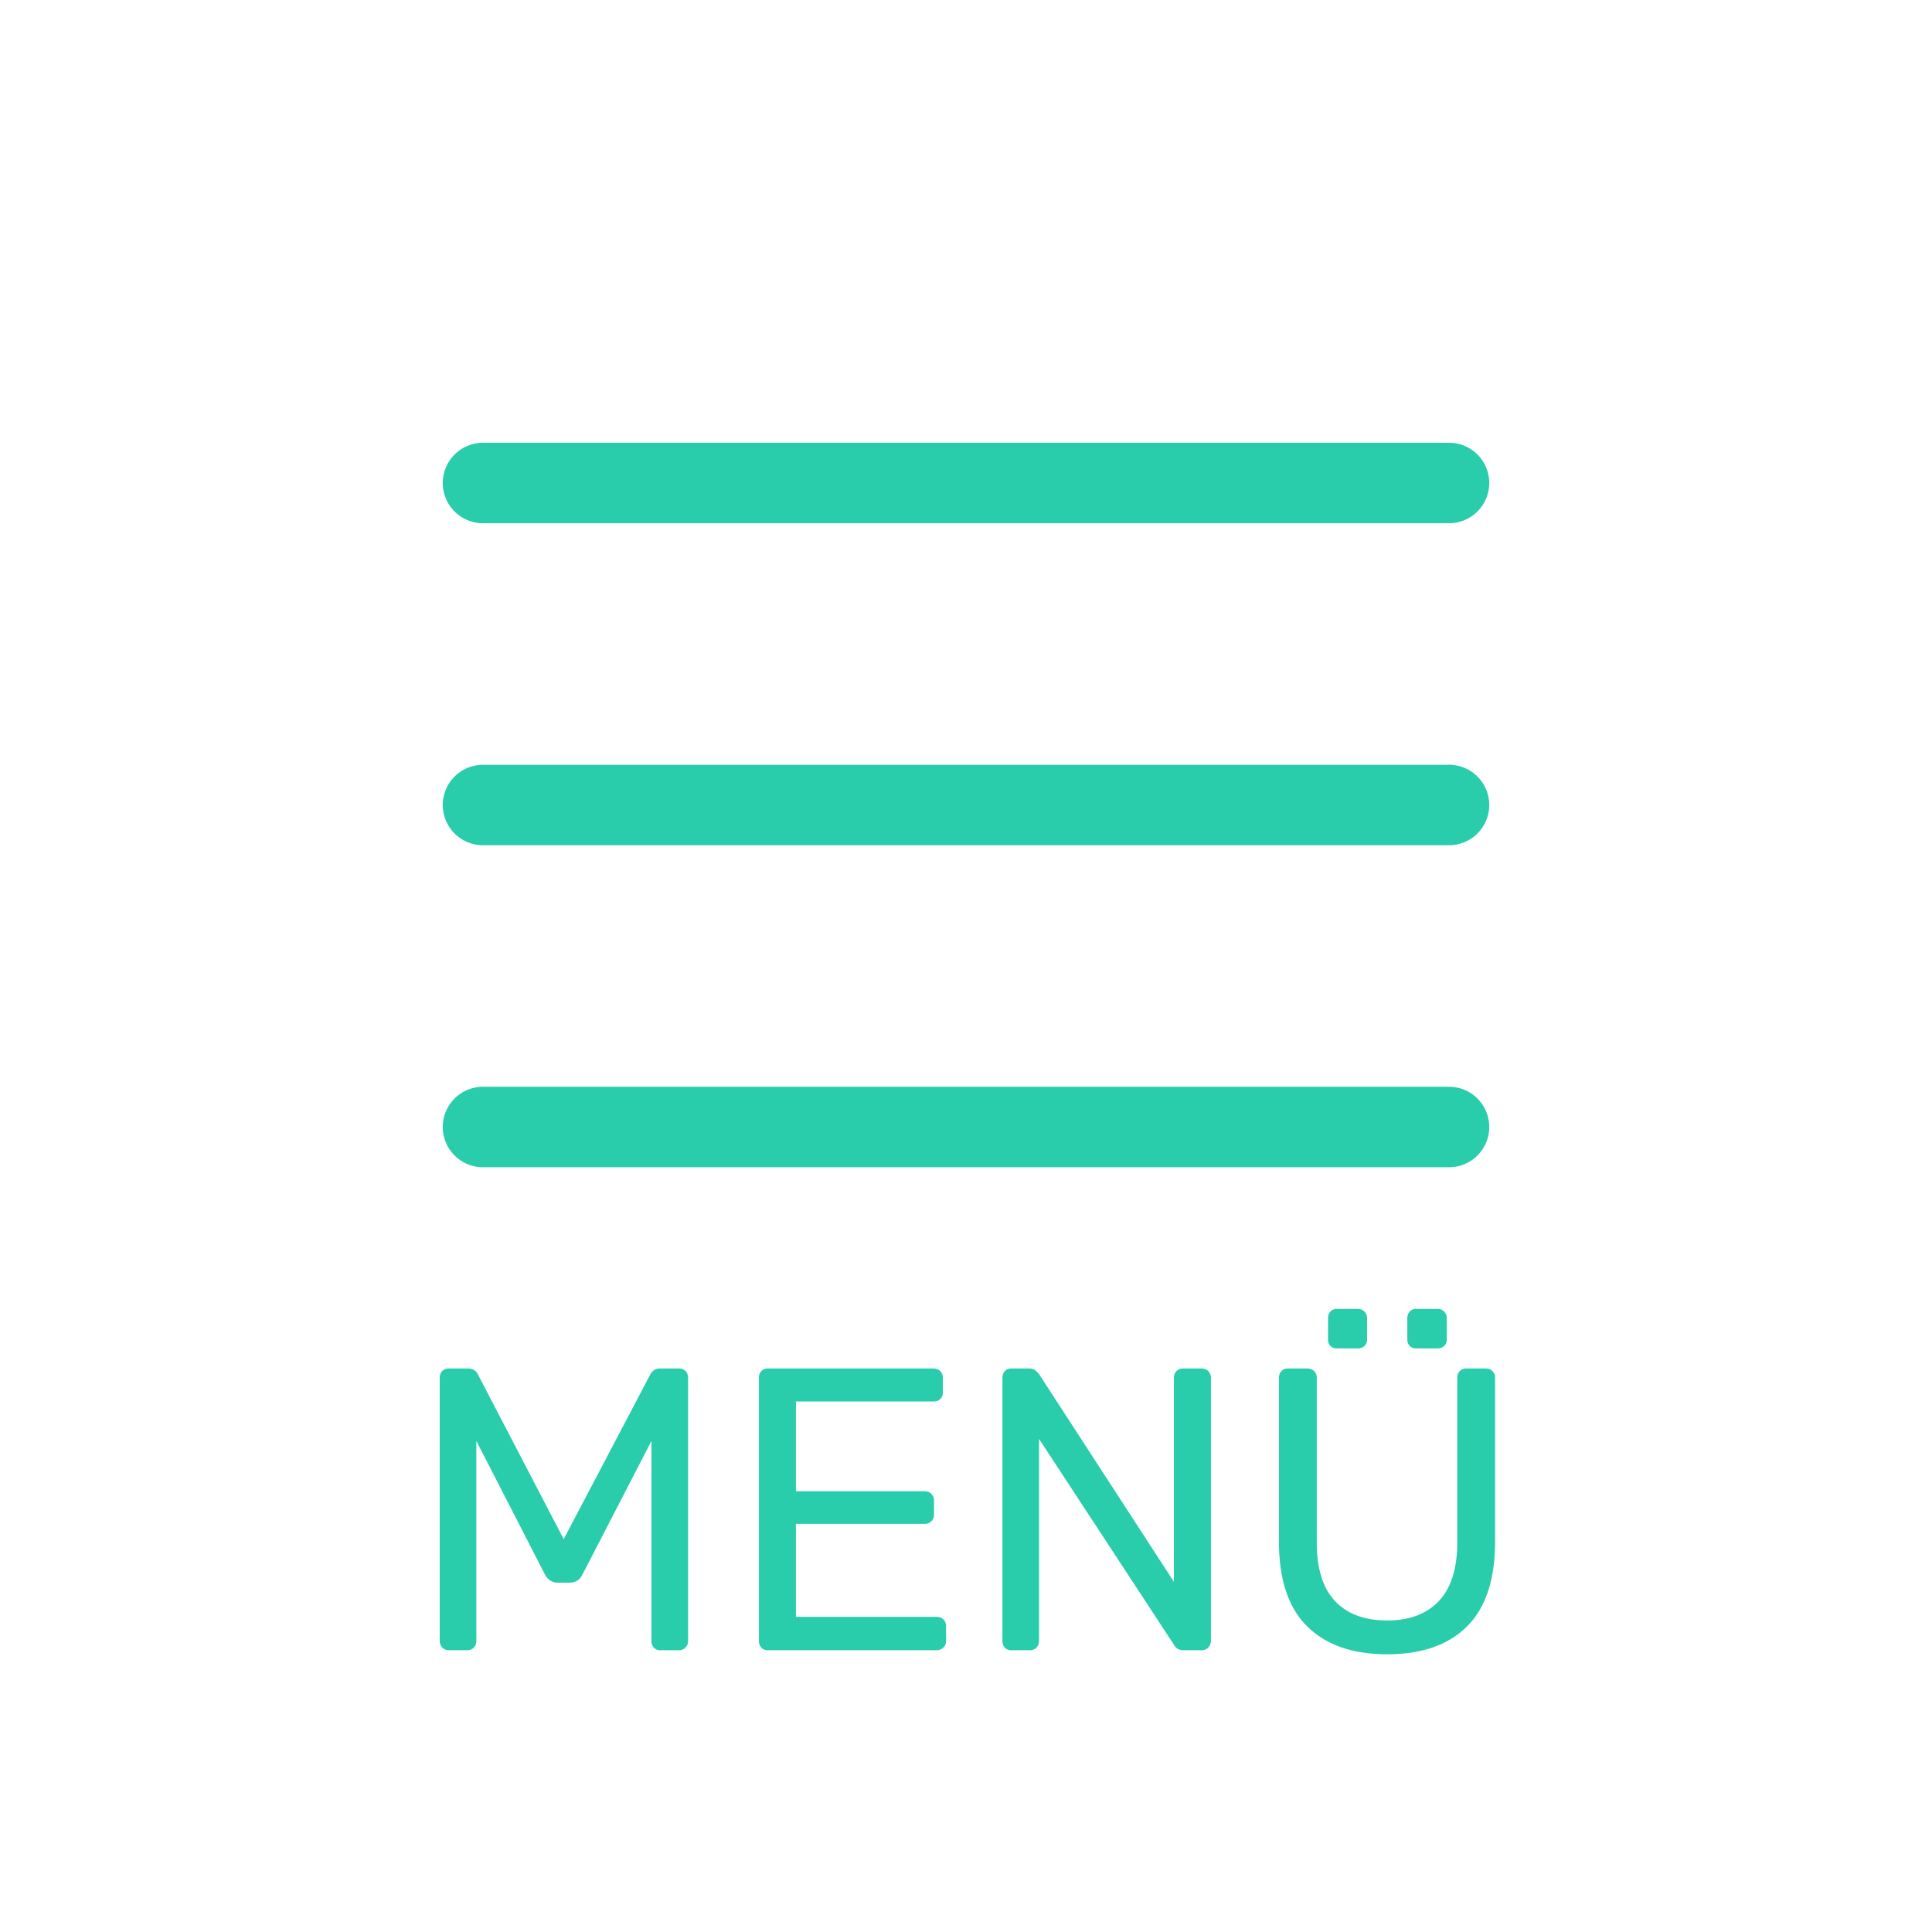 <svg xmlns="http://www.w3.org/2000/svg" width="48" height="48" viewBox="0 0 48 48">
    <g fill="none" fill-rule="evenodd">
        <path fill="none" d="M0 0h48v48H0z"/>
        <path fill="none" d="M8 4h32v32H8z"/>
        <g stroke="#29CCAB" stroke-linecap="round" stroke-linejoin="round" stroke-width="2">
            <path d="M12 20h24M12 12h24M12 28h24"/>
        </g>
        <path fill="#29CCAB" fill-rule="nonzero" d="M11.155 41a.224.224 0 0 1-.23-.23v-6.53c0-.073.02-.132.06-.175a.22.22 0 0 1 .17-.065h.47c.12 0 .203.05.25.15l2.13 4.09 2.15-4.09c.053-.1.133-.15.24-.15h.47a.22.22 0 0 1 .17.065c.04.043.06.102.06.175v6.53a.224.224 0 0 1-.23.23h-.46a.207.207 0 0 1-.16-.065.234.234 0 0 1-.06-.165V35.8l-1.71 3.31c-.067.14-.173.21-.32.21h-.3c-.14 0-.247-.07-.32-.21l-1.7-3.31v4.97a.224.224 0 0 1-.23.23h-.45zm7.92 0a.207.207 0 0 1-.16-.065.234.234 0 0 1-.06-.165v-6.53c0-.073.02-.132.06-.175a.207.207 0 0 1 .16-.065h4.11c.073 0 .132.022.175.065a.236.236 0 0 1 .065.175v.36c0 .067-.022.12-.065.16a.248.248 0 0 1-.175.06h-3.41v2.23h3.19c.073 0 .132.022.175.065a.236.236 0 0 1 .065.175v.34a.224.224 0 0 1-.065.165.236.236 0 0 1-.175.065h-3.19v2.31h3.49c.073 0 .132.022.175.065a.236.236 0 0 1 .065.175v.36a.215.215 0 0 1-.07.165.24.24 0 0 1-.17.065h-4.19zm6.05 0a.207.207 0 0 1-.16-.065.234.234 0 0 1-.06-.165v-6.53c0-.073.02-.132.06-.175a.207.207 0 0 1 .16-.065h.44c.067 0 .117.013.15.04.033.027.067.06.1.1l3.35 5.16v-5.06c0-.073.022-.132.065-.175a.224.224 0 0 1 .165-.065h.45c.073 0 .132.022.175.065a.236.236 0 0 1 .065.175v6.52a.24.24 0 0 1-.065.17.215.215 0 0 1-.165.07h-.45c-.09 0-.16-.03-.208-.09l-3.382-5.16v5.02a.224.224 0 0 1-.23.23h-.46zm9.34.1c-.86 0-1.523-.232-1.99-.695-.467-.463-.7-1.165-.7-2.105v-4.06c0-.073.02-.132.06-.175a.207.207 0 0 1 .16-.065h.48c.073 0 .132.022.175.065a.236.236 0 0 1 .065.175v4.08c0 .653.152 1.14.455 1.46.303.32.735.48 1.295.48.553 0 .982-.162 1.285-.485.303-.323.455-.808.455-1.455v-4.08c0-.073.02-.132.06-.175a.22.22 0 0 1 .17-.065h.48c.067 0 .122.022.165.065a.236.236 0 0 1 .065.175v4.06c0 .94-.232 1.642-.695 2.105-.463.463-1.125.695-1.985.695zm-1.25-7.6a.216.216 0 0 1-.16-.06.216.216 0 0 1-.06-.16v-.53c0-.067.02-.122.06-.165a.207.207 0 0 1 .16-.065h.52a.224.224 0 0 1 .23.23v.53c0 .067-.022.12-.065.16a.234.234 0 0 1-.165.06h-.52zm1.97 0a.216.216 0 0 1-.16-.06.216.216 0 0 1-.06-.16v-.53c0-.067.02-.122.06-.165a.207.207 0 0 1 .16-.065h.53a.224.224 0 0 1 .23.23v.53c0 .067-.022.12-.065.16a.234.234 0 0 1-.165.06h-.53z"/>
    </g>
</svg>
